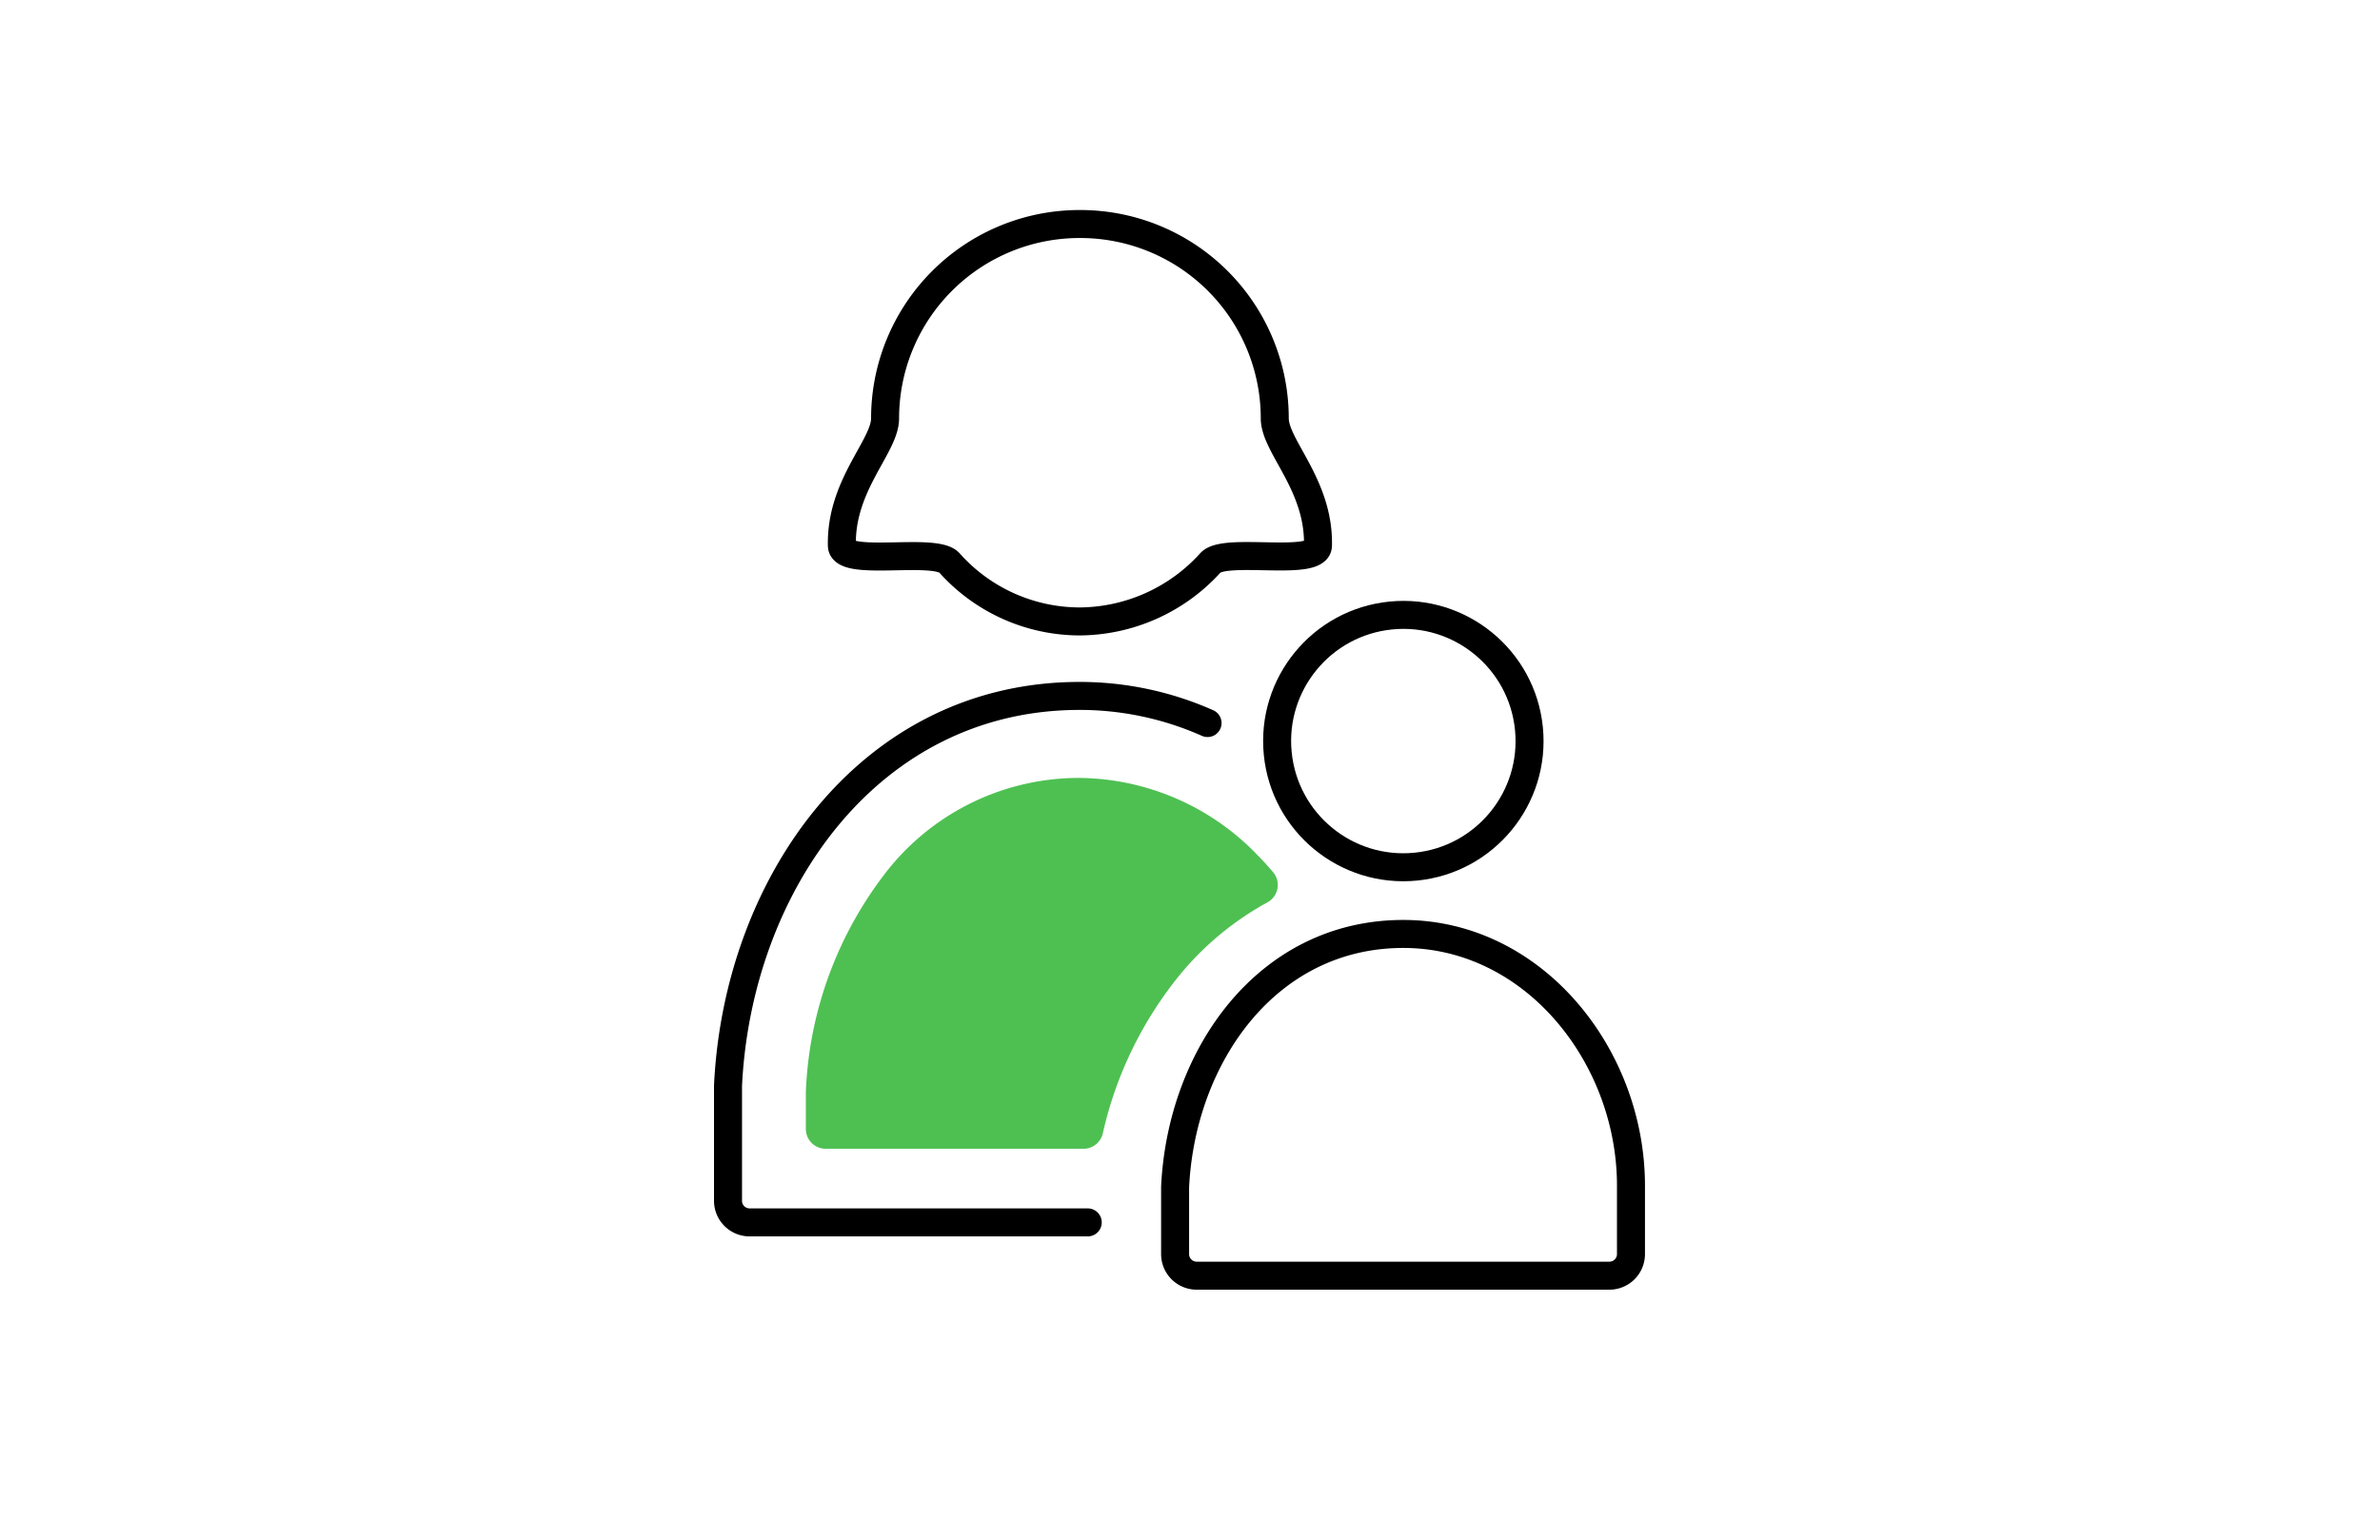 <svg xmlns="http://www.w3.org/2000/svg" width="170" height="110" viewBox="0 0 170 110">
  <g id="welfare08" transform="translate(-598 -15801)">
    <g id="グループ_2949" data-name="グループ 2949" transform="translate(400.845 7.574)">
      <path id="パス_8700" data-name="パス 8700" d="M146.918,302.721a22.466,22.466,0,0,0-9.144-1.937c-15.064,0-24.431,13.532-25.109,27.856v8.216a1.541,1.541,0,0,0,1.541,1.541h24.153" transform="translate(136.491 15542.362)" fill="none" stroke="#000" stroke-linecap="round" stroke-linejoin="round" stroke-width="2"/>
      <path id="パス_8701" data-name="パス 8701" d="M171.994,188.189c1.043-1.121,7.631.337,7.667-1.214.1-4.343-3.086-7.086-3.086-9.09A13.889,13.889,0,0,0,162.686,164h-.057a13.889,13.889,0,0,0-13.889,13.889c0,2-3.186,4.747-3.086,9.09.036,1.552,6.624.094,7.667,1.214a12.492,12.492,0,0,0,9.308,4.2A12.705,12.705,0,0,0,171.994,188.189Z" transform="translate(111.635 15645.431)" fill="none" stroke="#000" stroke-linecap="round" stroke-linejoin="round" stroke-width="2"/>
      <circle id="楕円形_155" data-name="楕円形 155" cx="9.016" cy="9.016" r="9.016" transform="matrix(0.995, -0.099, 0.099, 0.995, 287.53, 15838.293)" fill="none" stroke="#000" stroke-linecap="round" stroke-linejoin="round" stroke-width="2"/>
      <path id="パス_8702" data-name="パス 8702" d="M273.242,394.179a1.541,1.541,0,0,0,1.541-1.541v-4.792c.047-9.3-6.909-18.082-16.262-18.082-9.779,0-15.859,8.784-16.3,18.082v4.792a1.541,1.541,0,0,0,1.541,1.541Z" transform="translate(38.87 15490.387)" fill="none" stroke="#000" stroke-linecap="round" stroke-linejoin="round" stroke-width="2"/>
      <path id="パス_8703" data-name="パス 8703" d="M165.189,342.044a22.822,22.822,0,0,1,6.654-5.5c-.332-.388-.672-.768-1.03-1.128a16.44,16.44,0,0,0-11.712-5.1,16.059,16.059,0,0,0-12.588,6.045,25.938,25.938,0,0,0-5.544,15.008v2.606h18.413a28.872,28.872,0,0,1,5.807-11.932" transform="translate(115.163 15520.106)" fill="#4ec052"/>
      <path id="パス_8704" data-name="パス 8704" d="M165.189,342.044a22.822,22.822,0,0,1,6.654-5.5c-.332-.388-.672-.768-1.03-1.128a16.44,16.44,0,0,0-11.712-5.1,16.059,16.059,0,0,0-12.588,6.045,25.938,25.938,0,0,0-5.544,15.008v2.606h18.413A28.872,28.872,0,0,1,165.189,342.044Z" transform="translate(115.163 15520.106)" fill="none" stroke="#4ec052" stroke-linecap="round" stroke-linejoin="round" stroke-width="2.835"/>
    </g>
    <rect id="長方形_501" data-name="長方形 501" width="170" height="110" transform="translate(598 15801)" fill="#6c3030" opacity="0.001"/>
  </g>
</svg>
